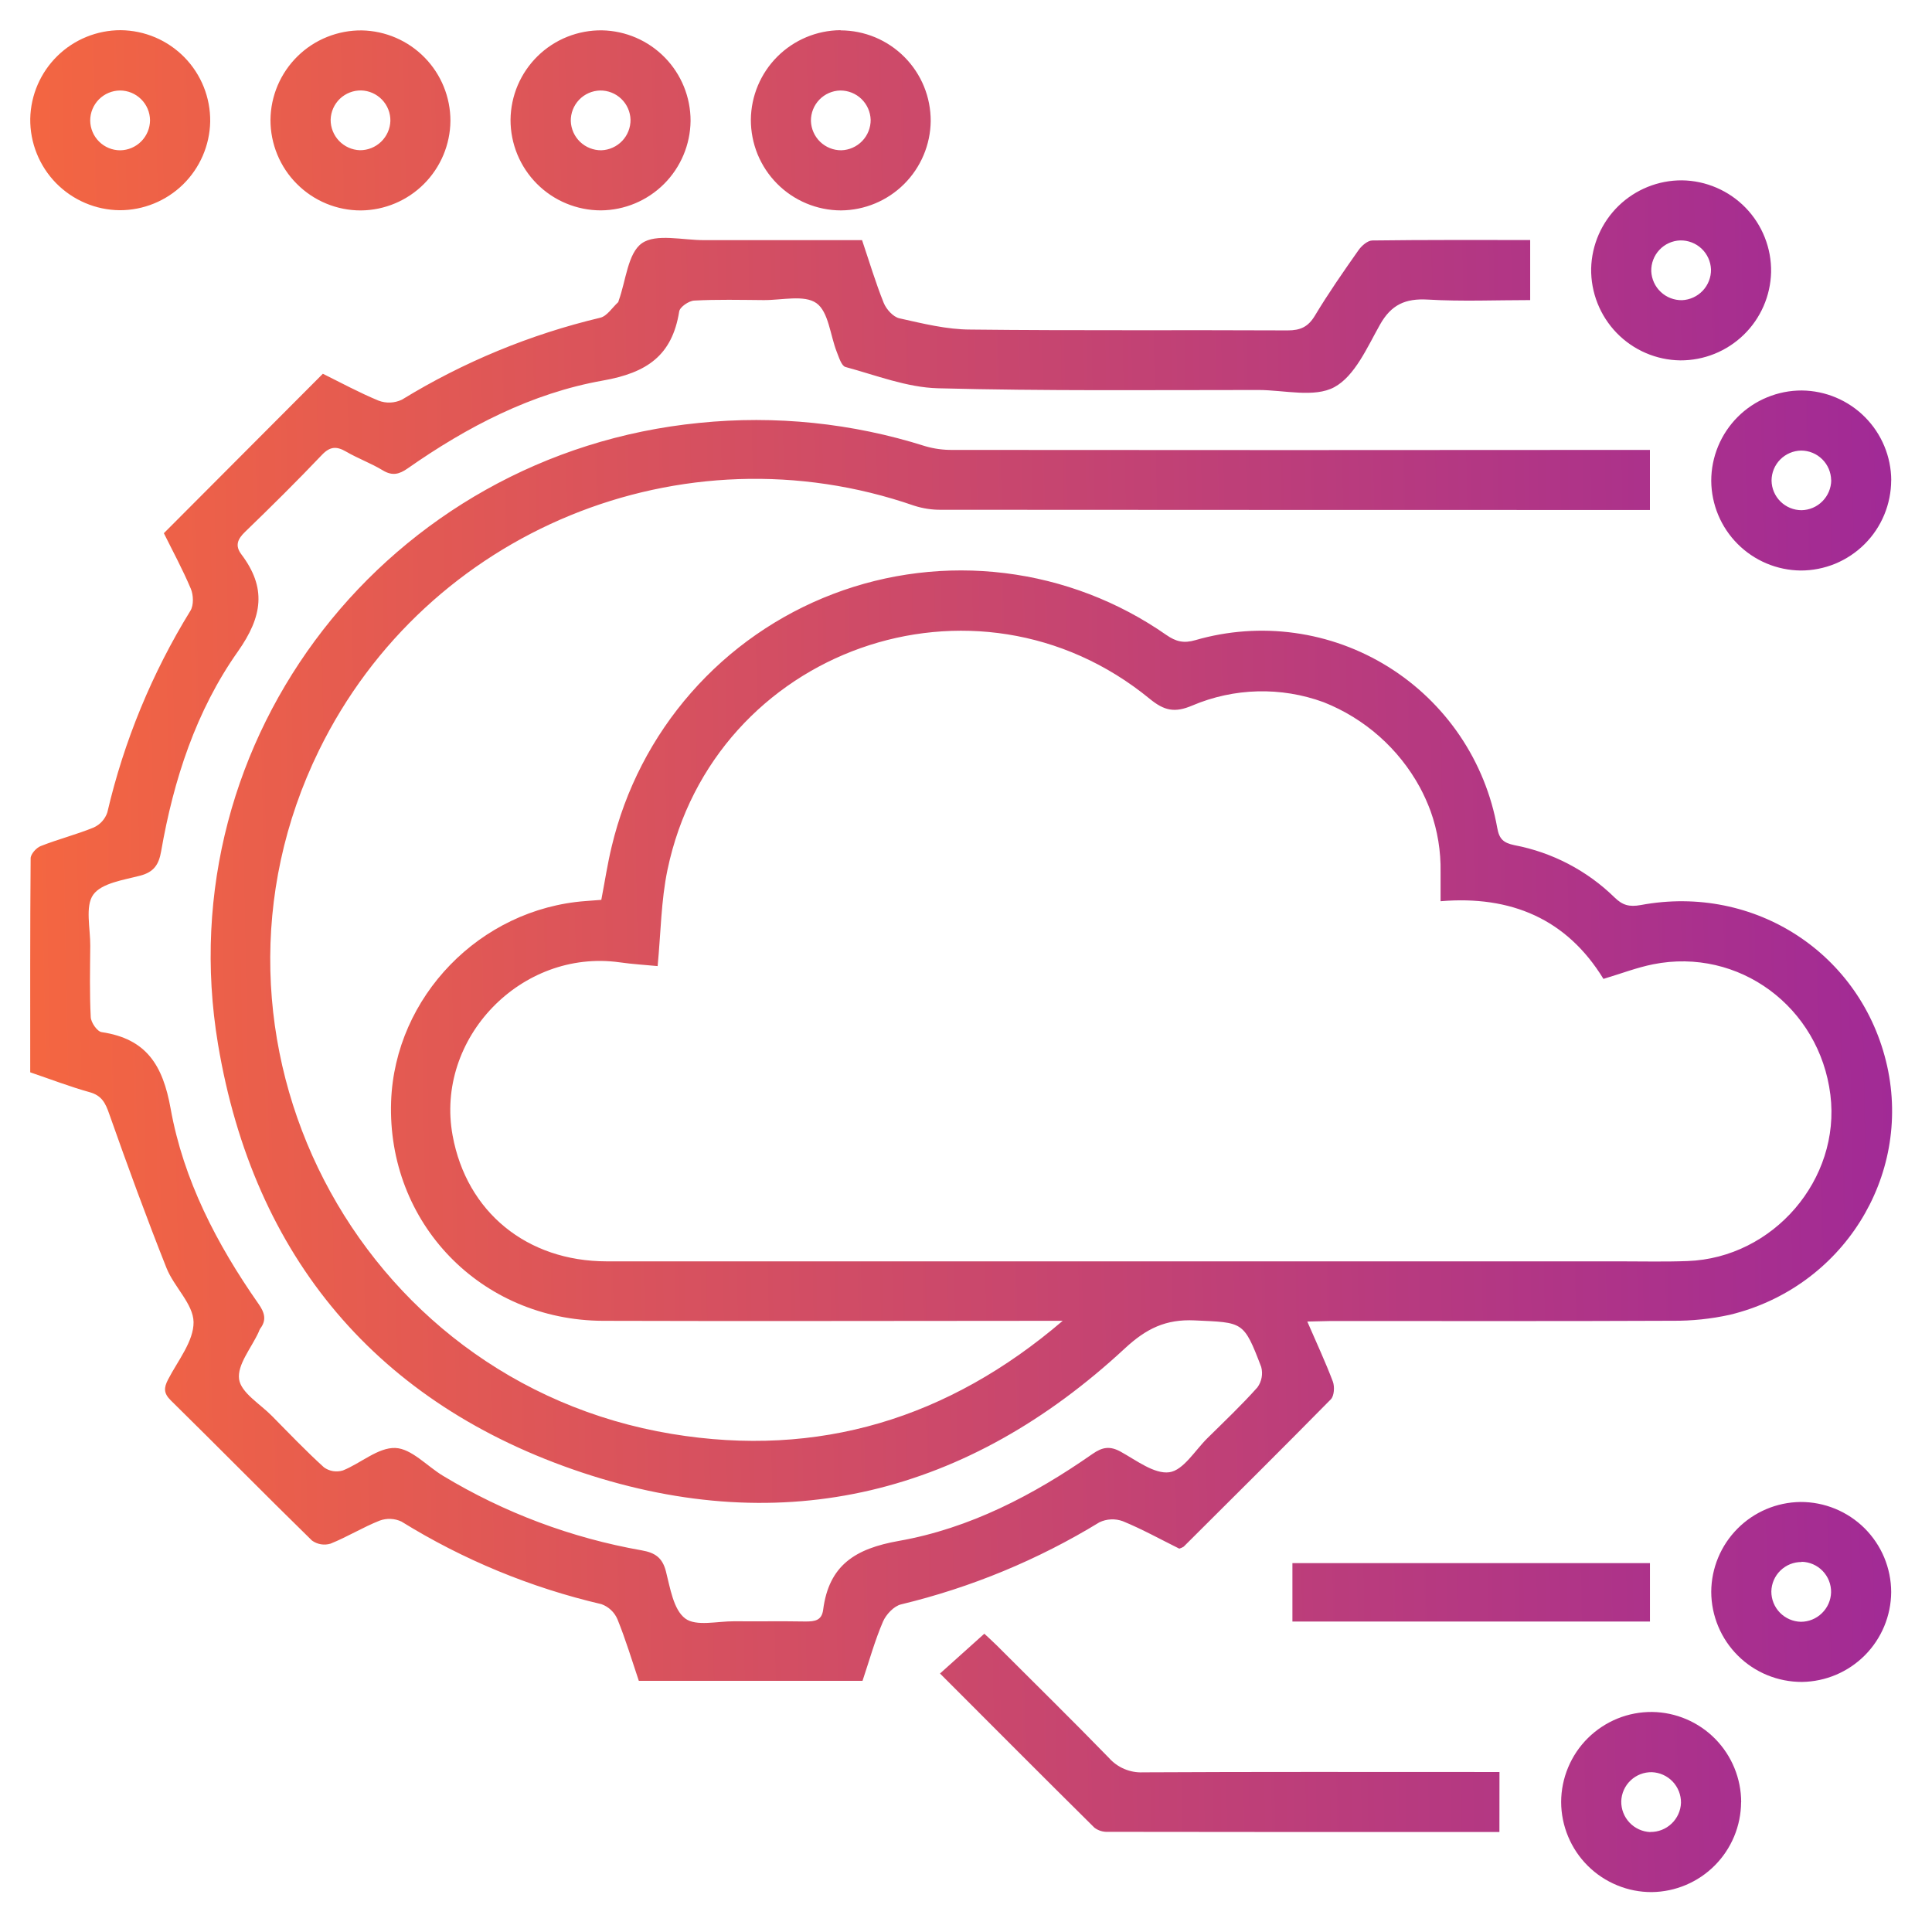 <svg width="64" height="64" viewBox="0 0 64 64" fill="none" xmlns="http://www.w3.org/2000/svg">
<path d="M43.306 43.778C43.612 44.485 43.908 45.118 44.153 45.767C44.216 45.937 44.197 46.24 44.086 46.354C42.47 47.995 40.84 49.612 39.211 51.235C39.166 51.264 39.117 51.286 39.065 51.301C38.458 51 37.842 50.658 37.195 50.392C37.069 50.346 36.936 50.325 36.802 50.332C36.669 50.338 36.538 50.371 36.418 50.429C34.384 51.672 32.167 52.589 29.85 53.147C29.613 53.203 29.353 53.48 29.25 53.718C28.982 54.34 28.799 55.004 28.572 55.68H21.162C20.932 54.999 20.725 54.306 20.453 53.638C20.404 53.523 20.331 53.419 20.24 53.334C20.149 53.248 20.041 53.182 19.924 53.14C17.582 52.594 15.344 51.67 13.299 50.404C13.186 50.351 13.065 50.321 12.94 50.316C12.816 50.31 12.692 50.33 12.575 50.373C12.02 50.593 11.504 50.913 10.948 51.136C10.845 51.167 10.736 51.174 10.629 51.156C10.523 51.138 10.422 51.096 10.334 51.032C8.764 49.497 7.227 47.932 5.658 46.39C5.416 46.152 5.425 45.972 5.569 45.695C5.892 45.073 6.418 44.428 6.412 43.798C6.405 43.198 5.764 42.63 5.515 42.003C4.845 40.316 4.221 38.609 3.617 36.897C3.493 36.538 3.369 36.292 2.973 36.181C2.318 35.999 1.68 35.753 1.001 35.522C1.001 33.152 0.995 30.79 1.015 28.434C1.015 28.293 1.202 28.084 1.349 28.027C1.926 27.799 2.532 27.646 3.104 27.412C3.209 27.364 3.304 27.295 3.381 27.21C3.459 27.124 3.518 27.023 3.555 26.914C4.106 24.551 5.037 22.293 6.31 20.228C6.42 20.047 6.409 19.712 6.322 19.505C6.049 18.858 5.713 18.239 5.428 17.663C7.192 15.893 8.929 14.152 10.695 12.381C11.274 12.667 11.892 13.003 12.539 13.271C12.664 13.319 12.797 13.34 12.931 13.335C13.064 13.329 13.195 13.296 13.315 13.239C15.348 11.993 17.565 11.077 19.884 10.525C20.109 10.472 20.28 10.19 20.476 10.012C20.488 9.999 20.489 9.973 20.497 9.953C20.735 9.298 20.796 8.385 21.265 8.057C21.733 7.729 22.621 7.958 23.323 7.955C25.063 7.955 26.803 7.955 28.557 7.955C28.798 8.67 29.005 9.364 29.274 10.033C29.359 10.244 29.587 10.498 29.792 10.544C30.568 10.717 31.363 10.917 32.153 10.917C35.655 10.957 39.156 10.927 42.656 10.945C43.076 10.945 43.331 10.83 43.554 10.463C44.002 9.717 44.499 9.003 44.999 8.292C45.102 8.144 45.301 7.968 45.459 7.966C47.192 7.943 48.927 7.951 50.689 7.951V9.941C49.557 9.941 48.425 9.99 47.297 9.924C46.552 9.881 46.084 10.093 45.71 10.761C45.29 11.507 44.881 12.457 44.201 12.825C43.542 13.182 42.546 12.922 41.697 12.919C38.155 12.919 34.612 12.955 31.072 12.862C30.043 12.835 29.021 12.431 28.008 12.157C27.875 12.121 27.792 11.839 27.72 11.66C27.501 11.106 27.449 10.33 27.046 10.043C26.643 9.756 25.892 9.947 25.294 9.941C24.529 9.935 23.761 9.916 22.996 9.957C22.816 9.967 22.519 10.171 22.499 10.32C22.265 11.778 21.431 12.348 19.973 12.606C17.612 13.024 15.481 14.133 13.51 15.513C13.225 15.713 12.997 15.773 12.68 15.581C12.292 15.345 11.857 15.189 11.463 14.959C11.149 14.778 10.933 14.786 10.665 15.068C9.836 15.939 8.982 16.785 8.117 17.62C7.868 17.861 7.78 18.075 7.993 18.36C8.832 19.47 8.702 20.417 7.878 21.585C6.495 23.545 5.75 25.83 5.338 28.2C5.263 28.631 5.104 28.886 4.649 29.006C4.096 29.15 3.361 29.254 3.088 29.639C2.814 30.023 2.995 30.758 2.99 31.331C2.983 32.118 2.966 32.907 3.006 33.694C3.015 33.873 3.221 34.173 3.37 34.191C4.844 34.411 5.392 35.274 5.652 36.722C6.075 39.085 7.181 41.216 8.561 43.188C8.762 43.474 8.843 43.722 8.618 44.016C8.597 44.052 8.58 44.089 8.567 44.128C8.328 44.652 7.853 45.208 7.92 45.688C7.984 46.137 8.618 46.508 9.009 46.906C9.576 47.481 10.135 48.067 10.733 48.609C10.822 48.672 10.924 48.715 11.032 48.733C11.14 48.75 11.25 48.743 11.355 48.712C11.948 48.477 12.524 47.945 13.095 47.966C13.631 47.986 14.142 48.566 14.672 48.886C16.697 50.11 18.93 50.948 21.26 51.358C21.691 51.434 21.941 51.593 22.059 52.051C22.201 52.605 22.308 53.321 22.698 53.614C23.058 53.886 23.769 53.702 24.326 53.707C25.113 53.714 25.901 53.7 26.688 53.714C26.989 53.714 27.222 53.684 27.268 53.326C27.459 51.851 28.327 51.3 29.778 51.044C32.12 50.63 34.233 49.529 36.187 48.166C36.516 47.936 36.767 47.891 37.129 48.092C37.648 48.379 38.241 48.838 38.737 48.77C39.202 48.705 39.586 48.045 39.998 47.64C40.558 47.087 41.132 46.544 41.654 45.958C41.724 45.861 41.772 45.751 41.793 45.633C41.815 45.516 41.81 45.396 41.779 45.281C41.196 43.755 41.182 43.815 39.58 43.74C38.619 43.694 37.974 44.008 37.261 44.669C32.072 49.482 25.989 51.011 19.279 48.779C12.511 46.523 8.405 41.654 7.222 34.59C5.524 24.427 12.882 15.023 23.164 14.009C25.685 13.752 28.232 14.014 30.648 14.78C30.944 14.867 31.251 14.908 31.559 14.904C38.995 14.911 46.432 14.911 53.869 14.904H54.656V16.894H53.997C46.395 16.894 38.793 16.892 31.19 16.887C30.882 16.892 30.575 16.845 30.281 16.751C22.608 14.092 14.133 17.573 10.568 24.854C5.911 34.365 11.779 45.764 22.252 47.5C27.118 48.305 31.42 46.992 35.203 43.754H34.582C29.713 43.754 24.846 43.77 19.977 43.754C15.919 43.735 12.818 40.506 12.956 36.49C13.08 33.017 15.903 30.104 19.405 29.848L19.919 29.809C20.034 29.212 20.123 28.62 20.263 28.042C20.712 26.155 21.614 24.406 22.893 22.948C24.171 21.49 25.786 20.367 27.598 19.676C29.409 18.985 31.362 18.748 33.286 18.985C35.211 19.221 37.048 19.925 38.638 21.035C38.956 21.255 39.214 21.318 39.597 21.206C40.664 20.897 41.783 20.815 42.883 20.967C43.983 21.118 45.039 21.5 45.982 22.086C46.925 22.672 47.735 23.451 48.358 24.37C48.981 25.29 49.403 26.33 49.598 27.424C49.664 27.797 49.803 27.921 50.17 27.998C51.419 28.236 52.571 28.837 53.481 29.726C53.746 29.986 53.968 30.05 54.351 29.981C58.142 29.274 61.685 31.606 62.514 35.313C63.33 38.992 61.031 42.65 57.307 43.553C56.681 43.691 56.042 43.758 55.401 43.752C51.632 43.769 47.861 43.76 44.091 43.76L43.306 43.778ZM47.389 26.866C47.289 26.597 47.172 26.335 47.036 26.082C46.336 24.797 45.206 23.799 43.846 23.261C42.434 22.744 40.879 22.784 39.495 23.372C38.912 23.621 38.566 23.542 38.088 23.151C32.325 18.426 23.641 21.502 22.111 28.814C21.898 29.835 21.891 30.901 21.785 32.003C21.379 31.964 20.949 31.939 20.524 31.878C17.269 31.426 14.402 34.398 14.994 37.618C15.459 40.149 17.451 41.783 20.102 41.784C31.288 41.784 42.475 41.784 53.661 41.784C54.407 41.784 55.153 41.802 55.899 41.774C58.746 41.671 60.981 39.065 60.634 36.268C60.274 33.357 57.6 31.377 54.763 31.943C54.222 32.051 53.699 32.253 53.116 32.427C51.899 30.437 50.047 29.659 47.721 29.854V28.888C47.733 28.199 47.621 27.514 47.389 26.866ZM49.672 58.7H48.978C45.273 58.7 41.567 58.691 37.862 58.711C37.65 58.721 37.439 58.682 37.243 58.599C37.048 58.516 36.874 58.39 36.733 58.231C35.507 56.97 34.248 55.736 33.005 54.492C32.85 54.339 32.688 54.196 32.607 54.119L31.139 55.437C32.858 57.158 34.551 58.858 36.255 60.545C36.384 60.642 36.542 60.69 36.703 60.682C41.008 60.69 45.314 60.688 49.67 60.688L49.672 58.7ZM3.999 1C4.393 1.004 4.782 1.085 5.144 1.239C5.506 1.393 5.834 1.618 6.11 1.899C6.385 2.18 6.602 2.513 6.749 2.879C6.895 3.245 6.968 3.635 6.963 4.029C6.947 4.814 6.624 5.561 6.064 6.11C5.503 6.658 4.75 6.965 3.965 6.964C3.572 6.96 3.183 6.879 2.821 6.724C2.459 6.57 2.131 6.345 1.855 6.064C1.58 5.782 1.363 5.449 1.217 5.084C1.07 4.718 0.997 4.327 1.002 3.934C1.018 3.149 1.341 2.402 1.901 1.854C2.461 1.305 3.215 0.999 3.999 1ZM3.983 4.979C4.245 4.975 4.495 4.869 4.679 4.683C4.863 4.497 4.968 4.246 4.97 3.984C4.967 3.722 4.862 3.471 4.675 3.287C4.489 3.102 4.238 2.998 3.975 2.998C3.713 3 3.462 3.106 3.277 3.292C3.092 3.479 2.988 3.731 2.988 3.993C2.991 4.256 3.096 4.506 3.283 4.691C3.469 4.876 3.721 4.979 3.983 4.979ZM14.921 4.006C14.913 4.79 14.598 5.54 14.043 6.095C13.488 6.65 12.738 6.964 11.954 6.971C11.56 6.972 11.17 6.894 10.807 6.744C10.443 6.593 10.113 6.372 9.835 6.093C9.556 5.815 9.336 5.484 9.186 5.12C9.036 4.756 8.959 4.366 8.96 3.972C8.963 3.578 9.045 3.189 9.199 2.827C9.354 2.465 9.578 2.137 9.859 1.862C10.14 1.586 10.473 1.369 10.838 1.223C11.204 1.076 11.594 1.003 11.987 1.007C12.771 1.023 13.517 1.345 14.065 1.905C14.614 2.464 14.921 3.217 14.921 4.001V4.006ZM12.932 4.006C12.936 3.744 12.837 3.491 12.655 3.302C12.474 3.113 12.226 3.003 11.964 2.996C11.702 2.992 11.449 3.091 11.259 3.272C11.07 3.454 10.96 3.702 10.953 3.965C10.951 4.226 11.051 4.478 11.232 4.667C11.413 4.856 11.66 4.967 11.922 4.976C12.183 4.978 12.436 4.877 12.624 4.696C12.813 4.514 12.924 4.266 12.932 4.004V4.006ZM22.876 4.006C22.867 4.79 22.551 5.541 21.996 6.095C21.44 6.649 20.69 6.963 19.905 6.969C19.512 6.969 19.122 6.891 18.758 6.74C18.395 6.59 18.064 6.368 17.787 6.09C17.509 5.811 17.288 5.48 17.138 5.116C16.988 4.752 16.911 4.362 16.912 3.968C16.916 3.575 16.997 3.185 17.151 2.823C17.306 2.461 17.53 2.133 17.812 1.857C18.093 1.582 18.426 1.365 18.791 1.219C19.157 1.073 19.548 1 19.941 1.005C20.725 1.02 21.472 1.342 22.021 1.903C22.57 2.463 22.877 3.217 22.876 4.002V4.006ZM20.887 3.967C20.88 3.705 20.77 3.456 20.581 3.275C20.392 3.093 20.139 2.994 19.877 2.998C19.615 3.005 19.366 3.115 19.185 3.304C19.004 3.493 18.904 3.746 18.908 4.008C18.917 4.27 19.027 4.518 19.216 4.699C19.405 4.88 19.657 4.98 19.919 4.978C20.181 4.969 20.429 4.858 20.61 4.668C20.791 4.478 20.89 4.226 20.887 3.963V3.967ZM27.848 1.006C28.241 1.007 28.63 1.086 28.993 1.237C29.356 1.389 29.685 1.611 29.962 1.89C30.239 2.169 30.459 2.5 30.608 2.864C30.757 3.228 30.832 3.618 30.831 4.012C30.821 4.796 30.504 5.546 29.948 6.099C29.392 6.652 28.64 6.965 27.856 6.97C27.463 6.969 27.074 6.89 26.711 6.738C26.348 6.586 26.019 6.365 25.742 6.085C25.465 5.806 25.246 5.475 25.096 5.111C24.948 4.747 24.872 4.357 24.873 3.963C24.881 3.179 25.196 2.429 25.751 1.875C26.306 1.321 27.056 1.006 27.84 1L27.848 1.006ZM28.842 3.971C28.834 3.709 28.725 3.461 28.537 3.279C28.349 3.097 28.097 2.997 27.835 2.998C27.573 3.004 27.324 3.113 27.142 3.302C26.96 3.491 26.86 3.743 26.863 4.006C26.871 4.267 26.98 4.515 27.168 4.697C27.357 4.879 27.608 4.98 27.87 4.978C28.132 4.97 28.38 4.86 28.562 4.671C28.744 4.482 28.844 4.229 28.842 3.967V3.971ZM55.717 5.974C56.111 5.979 56.5 6.062 56.861 6.218C57.223 6.373 57.55 6.599 57.825 6.881C58.099 7.164 58.315 7.497 58.46 7.864C58.605 8.23 58.677 8.621 58.67 9.015C58.651 9.799 58.325 10.545 57.763 11.091C57.2 11.638 56.446 11.942 55.661 11.938C55.268 11.933 54.879 11.85 54.518 11.694C54.156 11.538 53.829 11.312 53.555 11.03C53.281 10.747 53.065 10.413 52.92 10.047C52.775 9.681 52.703 9.29 52.709 8.896C52.728 8.112 53.054 7.367 53.616 6.82C54.179 6.274 54.933 5.97 55.717 5.974ZM55.66 7.964C55.398 7.973 55.15 8.085 54.971 8.276C54.791 8.467 54.694 8.721 54.7 8.984C54.712 9.245 54.824 9.492 55.015 9.671C55.205 9.851 55.458 9.948 55.72 9.944C55.981 9.932 56.227 9.819 56.407 9.628C56.586 9.437 56.684 9.184 56.679 8.923C56.668 8.661 56.556 8.415 56.365 8.235C56.175 8.056 55.921 7.959 55.66 7.964ZM62.648 15.906C62.647 16.3 62.569 16.69 62.418 17.053C62.267 17.417 62.046 17.747 61.767 18.025C61.488 18.303 61.157 18.523 60.794 18.674C60.43 18.823 60.04 18.9 59.646 18.899C58.862 18.89 58.113 18.574 57.56 18.018C57.006 17.463 56.693 16.712 56.687 15.927C56.687 15.534 56.765 15.144 56.916 14.78C57.067 14.417 57.288 14.087 57.566 13.809C57.845 13.531 58.176 13.31 58.54 13.161C58.904 13.011 59.294 12.934 59.687 12.935C60.473 12.943 61.224 13.259 61.778 13.816C62.333 14.373 62.646 15.125 62.65 15.911L62.648 15.906ZM60.659 15.906C60.655 15.645 60.549 15.396 60.363 15.213C60.177 15.029 59.926 14.926 59.665 14.926C59.404 14.93 59.155 15.037 58.971 15.223C58.788 15.409 58.685 15.66 58.685 15.921C58.689 16.183 58.796 16.432 58.982 16.615C59.168 16.798 59.419 16.901 59.68 16.901C59.94 16.896 60.187 16.79 60.37 16.605C60.553 16.421 60.658 16.172 60.662 15.912L60.659 15.906ZM59.692 55.716C59.299 55.717 58.909 55.641 58.545 55.492C58.181 55.343 57.85 55.124 57.571 54.846C57.292 54.569 57.07 54.24 56.919 53.877C56.767 53.514 56.688 53.125 56.687 52.731C56.691 51.947 57.003 51.196 57.556 50.639C58.108 50.082 58.857 49.765 59.641 49.755C60.035 49.753 60.425 49.829 60.789 49.978C61.153 50.127 61.484 50.346 61.764 50.623C62.043 50.901 62.265 51.23 62.417 51.593C62.568 51.957 62.647 52.346 62.648 52.74C62.643 53.524 62.33 54.275 61.778 54.832C61.225 55.388 60.476 55.706 59.692 55.716ZM59.681 51.744C59.419 51.741 59.167 51.843 58.979 52.026C58.791 52.208 58.683 52.458 58.678 52.72C58.677 52.982 58.779 53.233 58.961 53.421C59.144 53.608 59.392 53.717 59.654 53.724C59.915 53.724 60.166 53.622 60.353 53.439C60.541 53.257 60.65 53.009 60.657 52.747C60.661 52.484 60.561 52.23 60.378 52.04C60.195 51.85 59.944 51.741 59.681 51.736V51.744ZM57.676 59.702C57.671 60.487 57.358 61.238 56.805 61.795C56.252 62.351 55.503 62.668 54.719 62.678C54.326 62.68 53.936 62.604 53.573 62.454C53.209 62.305 52.878 62.086 52.599 61.809C52.32 61.532 52.098 61.202 51.947 60.839C51.795 60.476 51.716 60.087 51.715 59.694C51.716 59.299 51.795 58.909 51.948 58.545C52.1 58.181 52.323 57.851 52.603 57.574C52.884 57.297 53.217 57.078 53.582 56.929C53.947 56.781 54.339 56.707 54.733 56.711C55.518 56.722 56.267 57.043 56.818 57.602C57.369 58.162 57.678 58.916 57.679 59.701L57.676 59.702ZM54.669 60.686C54.931 60.69 55.184 60.59 55.373 60.41C55.563 60.23 55.675 59.983 55.685 59.721C55.688 59.459 55.589 59.207 55.409 59.017C55.229 58.828 54.982 58.716 54.72 58.706C54.459 58.701 54.205 58.799 54.015 58.98C53.825 59.16 53.714 59.408 53.706 59.67C53.702 59.932 53.8 60.186 53.98 60.376C54.16 60.567 54.407 60.679 54.669 60.69V60.686ZM54.657 51.78H42.813V53.716H54.657V51.78Z" fill="url(#paint0_linear_292_206)"/>
<defs>
<linearGradient id="paint0_linear_292_206" x1="1" y1="27.855" x2="62.678" y2="26.675" gradientUnits="userSpaceOnUse">
<stop stop-color="#F46641"/>
<stop offset="1" stop-color="#A12A96"/>
</linearGradient>
</defs>
</svg>
